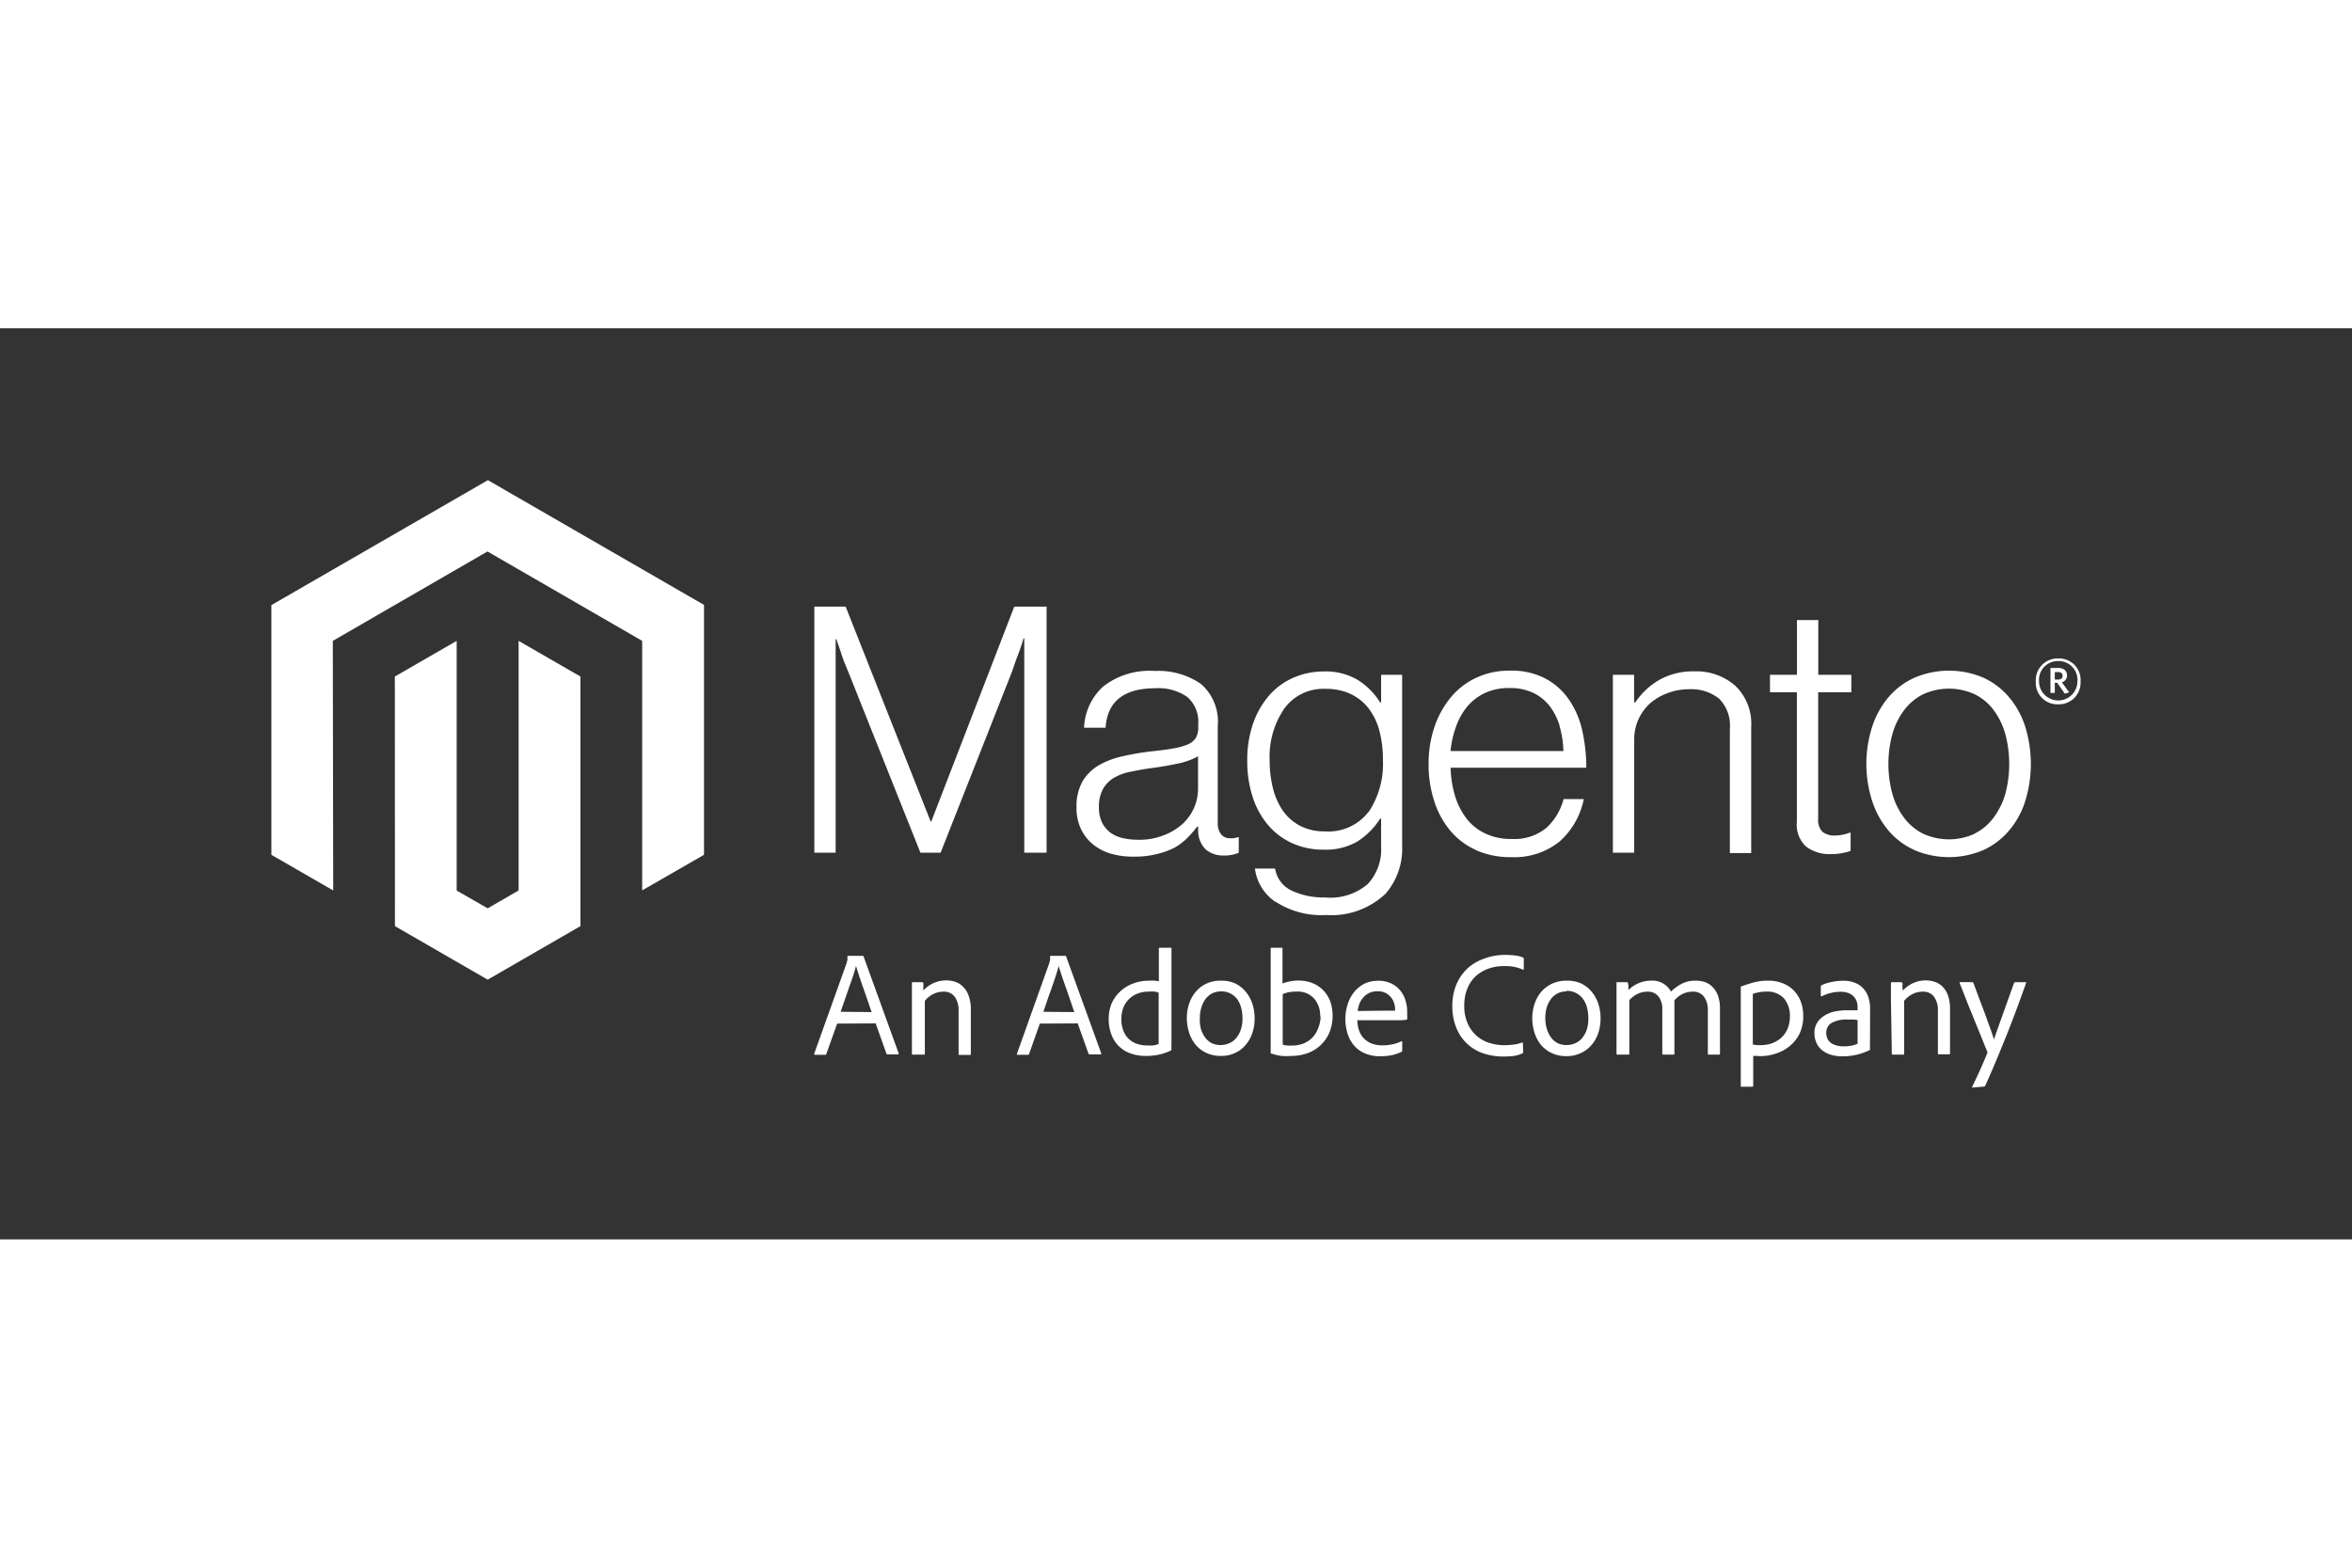 <svg xmlns="http://www.w3.org/2000/svg" height="800" width="1200" id="svg2280" version="1.1" viewBox="-26.861 -15.033 232.798 90.195"><rect x="-26.861" y="-15.033" width="232.798" height="90.195" fill="#333333" stroke="none"/><defs id="defs2226"><style id="style2224">.cls-1{fill:#fff}.cls-2{fill:#fff}</style></defs><g id="Layer_2"><g id="Layer_1-2"><path id="polygon2230" class="cls-1" d="M0 37.09l6.12 3.53-.04-24.71 15.31-8.85 15.31 8.85v24.7l6.12-3.52V12.35L21.43 0 0 12.37z"/><path id="polygon2232" class="cls-1" d="M18.34 40.63V15.91l-6.12 3.53.01 24.71 9.18 5.3 9.18-5.3V19.44l-6.12-3.53v24.71l-3.06 1.77z"/><path id="path2234" d="M56.84 12.52l8.41 21.26h.07l8.21-21.26h3.2v24.36h-2.21V15.66h-.07c-.11.38-.24.77-.37 1.15l-.4 1.06-.39 1.13-7.05 17.88h-2L57.11 19c-.14-.32-.27-.66-.41-1-.14-.34-.26-.73-.37-1.07l-.41-1.19h-.07v21.14h-2.11V12.52z" class="cls-2"/><path id="path2236" d="M83.17 37a5.12 5.12 0 01-1.82-.92 4.33 4.33 0 01-1.21-1.53 4.83 4.83 0 01-.45-2.15 5.06 5.06 0 01.58-2.55 4.51 4.51 0 011.57-1.59 8.06 8.06 0 012.3-.9 26.88 26.88 0 012.86-.5c.86-.09 1.6-.18 2.2-.29a6.44 6.44 0 001.46-.39 1.75 1.75 0 00.82-.63 2 2 0 00.26-1.07v-.34a3.24 3.24 0 00-1.09-2.68 5 5 0 00-3.14-.86q-4.69 0-4.94 3.91h-2.13a5.8 5.8 0 011.9-4.09 7.48 7.48 0 015.12-1.53A7.38 7.38 0 0192 20.17a4.92 4.92 0 011.67 4.17v9.58a1.77 1.77 0 00.33 1.14 1.11 1.11 0 00.86.39 1.47 1.47 0 00.36 0 2.89 2.89 0 00.43-.1h.1v1.54a4 4 0 01-.58.18 3.4 3.4 0 01-.85.09 2.68 2.68 0 01-1.84-.6 2.62 2.62 0 01-.75-1.89v-.37h-.1a10.13 10.13 0 01-.9 1.05 5.88 5.88 0 01-1.28 1 7.28 7.28 0 01-1.75.65 8.57 8.57 0 01-2.25.27 7.91 7.91 0 01-2.28-.27m5.19-1.86A5.79 5.79 0 0090.22 34a4.8 4.8 0 001.13-1.62 4.7 4.7 0 00.37-1.82v-3.22a7.2 7.2 0 01-2.06.73c-.81.17-1.64.32-2.5.43-.86.11-1.45.23-2.08.36a5.1 5.1 0 00-1.65.59 3 3 0 00-1.11 1.11 3.61 3.61 0 00-.41 1.82 3.35 3.35 0 00.32 1.54 2.89 2.89 0 00.85 1 3.35 3.35 0 001.25.53 7.2 7.2 0 001.5.15 6.45 6.45 0 002.53-.46" class="cls-2"/><path id="path2238" d="M99.35 41.73a4.69 4.69 0 01-2-3.28h2a2.88 2.88 0 001.65 2.19 7.38 7.38 0 003.28.67A5.69 5.69 0 00108.5 40a5 5 0 001.34-3.69v-2.8h-.1a7.28 7.28 0 01-2.28 2.28 6.24 6.24 0 01-3.31.79 7.39 7.39 0 01-3.13-.65 6.83 6.83 0 01-2.38-1.8 8.12 8.12 0 01-1.52-2.78 11.51 11.51 0 01-.53-3.56A11.09 11.09 0 0197.2 24a8.53 8.53 0 011.64-2.78 6.87 6.87 0 012.4-1.7 7.56 7.56 0 012.91-.58 6.23 6.23 0 013.38.84 6.93 6.93 0 012.21 2.22h.1v-2.73h2.08V36.2a6.77 6.77 0 01-1.63 4.73 7.77 7.77 0 01-5.9 2.12 8.31 8.31 0 01-5-1.32m9.23-8.9a8.58 8.58 0 001.4-5.11 11.19 11.19 0 00-.34-2.87 6.32 6.32 0 00-1.06-2.23 4.89 4.89 0 00-1.79-1.45 5.75 5.75 0 00-2.5-.51 4.77 4.77 0 00-4.07 1.95 8.41 8.41 0 00-1.45 5.17 11.08 11.08 0 00.34 2.78 6.72 6.72 0 001 2.21 4.83 4.83 0 001.71 1.47 5.21 5.21 0 002.42.53 5 5 0 004.32-1.94" class="cls-2"/><path id="path2240" d="M119.24 36.62a7.09 7.09 0 01-2.57-1.94 8.61 8.61 0 01-1.58-2.93 11.61 11.61 0 01-.55-3.66 11.32 11.32 0 01.58-3.66 9.23 9.23 0 011.62-2.93 7.17 7.17 0 012.52-1.94 7.65 7.65 0 013.32-.7 7.18 7.18 0 013.56.8 6.57 6.57 0 012.35 2.15 8.76 8.76 0 011.28 3.08 16.92 16.92 0 01.38 3.58h-13.43a10.57 10.57 0 00.43 2.77 7.08 7.08 0 001.12 2.23 5.06 5.06 0 001.86 1.5 5.84 5.84 0 002.62.55 5 5 0 003.43-1.08 5.88 5.88 0 001.72-2.87h2a7.6 7.6 0 01-2.38 4.19 7.12 7.12 0 01-4.81 1.56 8.37 8.37 0 01-3.51-.7m8.32-12.26a6.13 6.13 0 00-1-2 4.6 4.6 0 00-1.64-1.31 5.33 5.33 0 00-2.35-.47 5.64 5.64 0 00-2.37.47 5.2 5.2 0 00-1.75 1.31 6.43 6.43 0 00-1.14 2 9.84 9.84 0 00-.56 2.46h11.17a9.51 9.51 0 00-.37-2.44" class="cls-2"/><path id="path2242" d="M134.88 19.27V22h.12a7.23 7.23 0 012.33-2.2 6.81 6.81 0 013.56-.87 5.81 5.81 0 014 1.42 5.19 5.19 0 011.58 4.07v12.5h-2.11V24.58a3.75 3.75 0 00-1.07-2.95 4.37 4.37 0 00-2.95-.93 5.89 5.89 0 00-2.11.37 5.63 5.63 0 00-1.74 1 4.79 4.79 0 00-1.6 3.6v11.21h-2.11V19.27z" class="cls-2"/><path id="path2244" d="M151.91 36.28a2.93 2.93 0 01-.92-2.43V21h-2.66v-1.73H151v-5.42h2.11v5.42h3.27V21h-3.28v12.51a1.67 1.67 0 00.43 1.31 1.94 1.94 0 001.28.36 3.35 3.35 0 00.76-.09 3.22 3.22 0 00.63-.19h.11v1.81a6 6 0 01-1.95.31 3.81 3.81 0 01-2.45-.74" class="cls-2"/><path id="path2246" d="M162.63 36.62a7.3 7.3 0 01-2.58-1.94 8.67 8.67 0 01-1.61-2.93 12 12 0 010-7.32 8.67 8.67 0 011.61-2.93 7.3 7.3 0 012.58-1.94 8.68 8.68 0 016.83 0A7.28 7.28 0 01172 21.5a8.32 8.32 0 011.6 2.93 12.45 12.45 0 010 7.32 8.32 8.32 0 01-1.6 2.93 7.28 7.28 0 01-2.55 1.94 8.68 8.68 0 01-6.83 0m6-1.65a5.24 5.24 0 001.87-1.6 7.28 7.28 0 001.15-2.37 11.55 11.55 0 000-5.8 7.28 7.28 0 00-1.13-2.38 5.24 5.24 0 00-1.87-1.6 6.12 6.12 0 00-5.2 0 5.42 5.42 0 00-1.87 1.6 7.1 7.1 0 00-1.14 2.38 11.26 11.26 0 000 5.8 7.1 7.1 0 001.14 2.38 5.42 5.42 0 001.87 1.6 6.12 6.12 0 005.2 0" class="cls-2"/><path id="path2248" d="M176.86 22.19a2.13 2.13 0 01-2.22-2.26 2.16 2.16 0 012.22-2.28 2.13 2.13 0 012.21 2.28 2.14 2.14 0 01-2.21 2.26m0-4.28a1.86 1.86 0 00-1.9 2 1.9 1.9 0 103.8 0 1.86 1.86 0 00-1.9-2m.65 3.23l-.75-1.08h-.24v1h-.43v-2.47h.76c.52 0 .88.26.88.73a.68.68 0 01-.51.69l.72 1zm-.66-2.14h-.33v.74h.31c.28 0 .46-.12.46-.37s-.16-.37-.44-.37" class="cls-2"/><path id="path2250" d="M56 53.8l-1.07 3a.11.11 0 01-.11.09h-1q-.12 0-.09-.12l3.22-9c0-.06 0-.12.06-.2a2.22 2.22 0 000-.4.07.07 0 01.08-.08h1.44a.09.09 0 01.09.08l3.47 9.58c0 .07 0 .1-.06.1H61a.13.13 0 01-.12-.07l-1.07-3zm3.41-1.14c-.08-.23-.19-.56-.34-1-.15-.44-.29-.84-.45-1.28-.16-.44-.3-.87-.44-1.29-.14-.42-.24-.75-.31-1-.06.23-.15.53-.26.88-.11.35-.24.72-.39 1.13l-.44 1.27c-.15.44-.3.86-.43 1.26z" class="cls-2"/><path id="path2252" d="M63.4 51.36v-1.57c0-.05 0-.09.08-.09h.92a.14.14 0 01.13.09 1.29 1.29 0 010 .29v.44a3.09 3.09 0 012.26-1 3 3 0 01.82.12 1.91 1.91 0 01.77.43A2.38 2.38 0 0169 51a3.85 3.85 0 01.23 1.43v4.37c0 .07 0 .1-.11.1h-1c-.07 0-.1 0-.1-.12v-4.26a2.33 2.33 0 00-.37-1.36 1.31 1.31 0 00-1.15-.52 2.2 2.2 0 00-1 .24 2.71 2.71 0 00-.82.66v5.23c0 .07 0 .1-.09.1h-1.11c-.06 0-.08 0-.08-.1z" class="cls-2"/><path id="path2254" d="M76.06 53.8l-1.06 3a.12.12 0 01-.12.09h-1c-.08 0-.1 0-.08-.12l3.21-9c0-.06 0-.12.06-.2a2 2 0 000-.4s0-.08.07-.08h1.45s.07 0 .08.08l3.47 9.58c0 .07 0 .1-.06.1H81a.13.13 0 01-.12-.07l-1.07-3zm3.41-1.14c-.08-.23-.19-.56-.34-1l-.44-1.28c-.16-.45-.31-.87-.45-1.29-.14-.42-.24-.75-.31-1-.06.23-.15.53-.26.88-.11.35-.24.72-.38 1.13-.14.41-.3.83-.45 1.27-.15.44-.29.86-.43 1.26z" class="cls-2"/><path id="path2256" d="M86.52 57a4.42 4.42 0 01-1.43-.23 3.08 3.08 0 01-1.93-1.85 4.12 4.12 0 01-.28-1.6 3.89 3.89 0 01.28-1.5 3.75 3.75 0 01.84-1.19 3.84 3.84 0 011.27-.79 4.56 4.56 0 011.64-.29 3.74 3.74 0 01.52 0l.41.06v-3.23a.08.08 0 01.09-.09H89c.06 0 .09 0 .09.07V56a2.4 2.4 0 000 .37.1.1 0 01-.07.1 5.33 5.33 0 01-1.26.42 5.74 5.74 0 01-1.24.11zm1.3-6.26a1.58 1.58 0 00-.43-.11 2.93 2.93 0 00-.53 0 3.08 3.08 0 00-1.13.2 2.42 2.42 0 00-.86.56 2.54 2.54 0 00-.55.85 3.07 3.07 0 00-.19 1.06 3.19 3.19 0 00.21 1.23 2.15 2.15 0 001.36 1.28 3 3 0 00.94.15 4.26 4.26 0 00.61 0 1.71 1.71 0 00.57-.15z" class="cls-2"/><path id="path2258" d="M94 49.55a3.35 3.35 0 011.41.28 3.13 3.13 0 011 .78 3.52 3.52 0 01.67 1.18 4.46 4.46 0 01.24 1.48 4.39 4.39 0 01-.25 1.53 3.36 3.36 0 01-.7 1.18 2.91 2.91 0 01-1.06.76A3.18 3.18 0 0194 57a3.28 3.28 0 01-1.52-.33 3.07 3.07 0 01-1.06-.85 3.73 3.73 0 01-.61-1.21 4.74 4.74 0 01-.2-1.35 4.38 4.38 0 01.24-1.46 3.42 3.42 0 01.68-1.19 3 3 0 011.07-.79 3.3 3.3 0 011.4-.27zm0 1.06a2 2 0 00-.86.19 1.92 1.92 0 00-.66.54 2.55 2.55 0 00-.42.84 3.29 3.29 0 00-.16 1.07 3.62 3.62 0 00.1 1.06 2.76 2.76 0 00.42.86 1.9 1.9 0 00.68.58 2.16 2.16 0 001.7 0 1.84 1.84 0 00.67-.49 2.6 2.6 0 00.47-.82 3.51 3.51 0 00.18-1.19 4.09 4.09 0 00-.13-1 2.63 2.63 0 00-.38-.85 1.94 1.94 0 00-1.61-.79z" class="cls-2"/><path id="path2260" d="M100 46.29h.08v3.54a4.38 4.38 0 011.6-.29 3.66 3.66 0 011.39.26 3.11 3.11 0 011.06.72 3.4 3.4 0 01.68 1.09 4.48 4.48 0 01-.11 3.13 3.8 3.8 0 01-.92 1.26 3.73 3.73 0 01-1.31.76A4.84 4.84 0 01101 57a7 7 0 01-1 0 4.72 4.72 0 01-1-.23c-.06 0-.09 0-.09-.13V46.38c0-.06 0-.09.11-.09zm3.81 6.82a2.58 2.58 0 00-.62-1.81 2.17 2.17 0 00-1.68-.67 4.5 4.5 0 00-.8.06 3.63 3.63 0 00-.61.19v5a1.63 1.63 0 00.45.09 4.27 4.27 0 00.53 0 3 3 0 001-.17 2.58 2.58 0 00.87-.53 2.52 2.52 0 00.61-.9 3.19 3.19 0 00.29-1.26z" class="cls-2"/><path id="path2262" d="M107.49 53.43a3.12 3.12 0 00.15 1 2.2 2.2 0 00.46.8 2.25 2.25 0 00.77.53 2.83 2.83 0 001.09.19 4.32 4.32 0 001-.1 3.46 3.46 0 00.89-.3s.08 0 .08.06v.84a.16.16 0 01-.08.15 3.94 3.94 0 01-.88.31 5.11 5.11 0 01-1.2.12 3.74 3.74 0 01-1.62-.32 2.91 2.91 0 01-1.07-.84 3.36 3.36 0 01-.59-1.18 5 5 0 01-.19-1.34 4.7 4.7 0 01.23-1.46 3.6 3.6 0 01.64-1.21 3.13 3.13 0 011-.82 3.08 3.08 0 011.38-.3 2.88 2.88 0 011.34.29 2.62 2.62 0 01.88.72 2.76 2.76 0 01.5 1 3.62 3.62 0 01.15 1v.47a1.29 1.29 0 010 .29c0 .06 0 .09-.1.09a4.62 4.62 0 01-.6.05h-4.14zm2.76-.91h.97a.19.19 0 000-.08v-.09a2.11 2.11 0 00-.07-.49 1.7 1.7 0 00-.27-.58 1.79 1.79 0 00-.54-.48 1.61 1.61 0 00-.86-.2 1.84 1.84 0 00-.8.16 1.72 1.72 0 00-.59.44 2.1 2.1 0 00-.39.62 3.12 3.12 0 00-.18.73z" class="cls-2"/><path id="path2264" d="M123.9 56.59c0 .09 0 .14-.07.15a3 3 0 01-.83.26 9.47 9.47 0 01-1.12.06 6.23 6.23 0 01-1.82-.28 4.42 4.42 0 01-1.6-.89 4.36 4.36 0 01-1.13-1.56 5.58 5.58 0 01-.44-2.32 5.35 5.35 0 01.37-2 4.47 4.47 0 012.67-2.6A5.83 5.83 0 01122 47a7.72 7.72 0 011.2.07 2.78 2.78 0 01.69.19.11.11 0 01.07.12v1c0 .07 0 .09-.1.07a4.19 4.19 0 00-1.89-.34 4.28 4.28 0 00-1.59.28 3.71 3.71 0 00-1.23.77 3.39 3.39 0 00-.79 1.22 4.3 4.3 0 00-.29 1.6 4.21 4.21 0 00.39 1.92 3.43 3.43 0 002.23 1.85 4.94 4.94 0 001.25.19 7.36 7.36 0 001-.06 3.21 3.21 0 00.85-.21c.06 0 .08 0 .08.06z" class="cls-2"/><path id="path2266" d="M128.24 49.55a3.35 3.35 0 011.41.28 3.13 3.13 0 011 .78 3.52 3.52 0 01.67 1.18 4.46 4.46 0 01.24 1.48 4.39 4.39 0 01-.25 1.53 3.36 3.36 0 01-.7 1.18 2.91 2.91 0 01-1.06.76 3.18 3.18 0 01-1.36.28 3.25 3.25 0 01-1.52-.33 3.07 3.07 0 01-1.06-.85 3.73 3.73 0 01-.61-1.21 4.74 4.74 0 01-.2-1.35 4.38 4.38 0 01.24-1.46 3.57 3.57 0 01.67-1.19 3.2 3.2 0 011.07-.79 3.38 3.38 0 011.46-.29zm-.06 1.06a2 2 0 00-.85.19 1.92 1.92 0 00-.66.54 2.77 2.77 0 00-.43.84 3.86 3.86 0 000 2.13 2.76 2.76 0 00.42.86 1.9 1.9 0 00.68.58 2.16 2.16 0 001.7 0 1.84 1.84 0 00.67-.49 2.6 2.6 0 00.47-.82 3.52 3.52 0 00.17-1.19 4.09 4.09 0 00-.12-1 2.63 2.63 0 00-.38-.85 1.94 1.94 0 00-1.67-.84z" class="cls-2"/><path id="path2268" d="M133.23 56.87c-.06 0-.09 0-.09-.1v-6.98c0-.13 0-.09.08-.09h.93a.13.13 0 01.12.07 1.94 1.94 0 01.05.33v.38a3.16 3.16 0 012.21-.93 2.09 2.09 0 012 1.08 4.5 4.5 0 011.06-.77 2.92 2.92 0 011.4-.31 3 3 0 01.84.12 2 2 0 01.76.45 2.39 2.39 0 01.57.86 3.72 3.72 0 01.22 1.39v4.41c0 .06 0 .09-.1.09h-1c-.07 0-.1 0-.1-.1v-4.31a2.27 2.27 0 00-.36-1.29 1.31 1.31 0 00-1.15-.53 2.24 2.24 0 00-1 .23 2.54 2.54 0 00-.8.63v5.27c0 .07 0 .1-.1.1h-1a.09.09 0 01-.1-.1v-4.36a2 2 0 00-.38-1.3 1.32 1.32 0 00-1.09-.47 2.2 2.2 0 00-.94.2 2.91 2.91 0 00-.85.63v5.31a.08.08 0 01-.09.09z" class="cls-2"/><path id="path2270" d="M148.17 49.55a3.71 3.71 0 011.45.27 3.08 3.08 0 011.09.73 3.24 3.24 0 01.68 1.1 4.16 4.16 0 01.23 1.38 4 4 0 01-.36 1.76 3.64 3.64 0 01-1 1.25 4 4 0 01-1.36.73 4.78 4.78 0 01-1.54.25L147 57h-.33v2.95a.09.09 0 01-.08.1h-1.07c-.05 0-.08 0-.08-.09V50.2a.06.06 0 010-.06c.26-.1.62-.22 1.1-.37a5.45 5.45 0 011.63-.22zm-.17 1.08a4 4 0 00-.72.06 3.45 3.45 0 00-.65.17v5a1.76 1.76 0 00.41.07h.43a3.48 3.48 0 001-.16 2.88 2.88 0 00.92-.52 2.62 2.62 0 00.66-.89 3.09 3.09 0 00.25-1.27 2.62 2.62 0 00-.61-1.81 2.23 2.23 0 00-1.69-.65z" class="cls-2"/><path id="path2272" d="M158.23 55.62V56a2 2 0 000 .34.06.06 0 010 .06 5.63 5.63 0 01-1.45.51 6.47 6.47 0 01-1.31.13 3.83 3.83 0 01-1.09-.15 2.55 2.55 0 01-.87-.44 1.92 1.92 0 01-.57-.72 2.31 2.31 0 01-.21-1 1.83 1.83 0 01.26-1 2.13 2.13 0 01.7-.7 3.15 3.15 0 011-.42 6.56 6.56 0 011.29-.13H157v-.35a1.91 1.91 0 00-.06-.43 1.21 1.21 0 00-.24-.48 1.38 1.38 0 00-.5-.4 2 2 0 00-.87-.17 4.17 4.17 0 00-1 .12 4 4 0 00-.86.32c-.07 0-.11 0-.11-.07v-.9a.14.14 0 01.08-.12 4.16 4.16 0 011-.32 5.22 5.22 0 011.13-.12 3 3 0 011.22.22 2.25 2.25 0 01.83.6 2.4 2.4 0 01.47.88 3.69 3.69 0 01.15 1.07zM157 53.45a3.34 3.34 0 00-.4-.05h-.58a3 3 0 00-1.6.34 1.11 1.11 0 00-.52 1 1.37 1.37 0 00.09.49 1 1 0 00.3.42 1.5 1.5 0 00.55.29 2.43 2.43 0 00.82.11 3.44 3.44 0 001.34-.25z" class="cls-2"/><path id="path2274" d="M160.3 51.36v-1.29a1.6 1.6 0 000-.28.08.08 0 01.09-.09h.91a.15.15 0 01.14.09 1.43 1.43 0 010 .29c0 .13 0 .28.05.44a3.09 3.09 0 012.25-1 3 3 0 01.82.12 2 2 0 01.78.43 2.37 2.37 0 01.58.87 3.85 3.85 0 01.23 1.43v4.37c0 .07 0 .1-.1.1h-1c-.07 0-.1 0-.1-.12v-4.2a2.26 2.26 0 00-.37-1.36 1.31 1.31 0 00-1.15-.52 2.23 2.23 0 00-1 .24 2.71 2.71 0 00-.82.66v5.23c0 .07 0 .1-.08.1h-1.05c-.06 0-.09 0-.09-.1z" class="cls-2"/><path id="path2276" d="M168.36 49.7a.1.1 0 01.1.07c.31.82.57 1.54.81 2.16.24.62.43 1.15.59 1.6.16.45.31.83.41 1.13l.23.7c.23-.67.51-1.46.83-2.35.32-.89.71-2 1.16-3.24a.13.13 0 01.12-.07h1c.07 0 .09 0 .06.1q-.42 1.2-.9 2.49c-.32.86-.65 1.72-1 2.6-.35.88-.7 1.73-1.06 2.59-.36.86-.71 1.67-1.07 2.46a.18.18 0 01-.16.1l-1.11.09c-.06 0-.07 0 0-.12l.71-1.52q.38-.85.75-1.74a.21.21 0 000-.19l-.27-.65-.4-1-.5-1.22c-.17-.43-.35-.88-.54-1.33-.19-.45-.36-.9-.53-1.34l-.49-1.24c0-.06 0-.09.07-.09z" class="cls-2"/></g></g></svg>